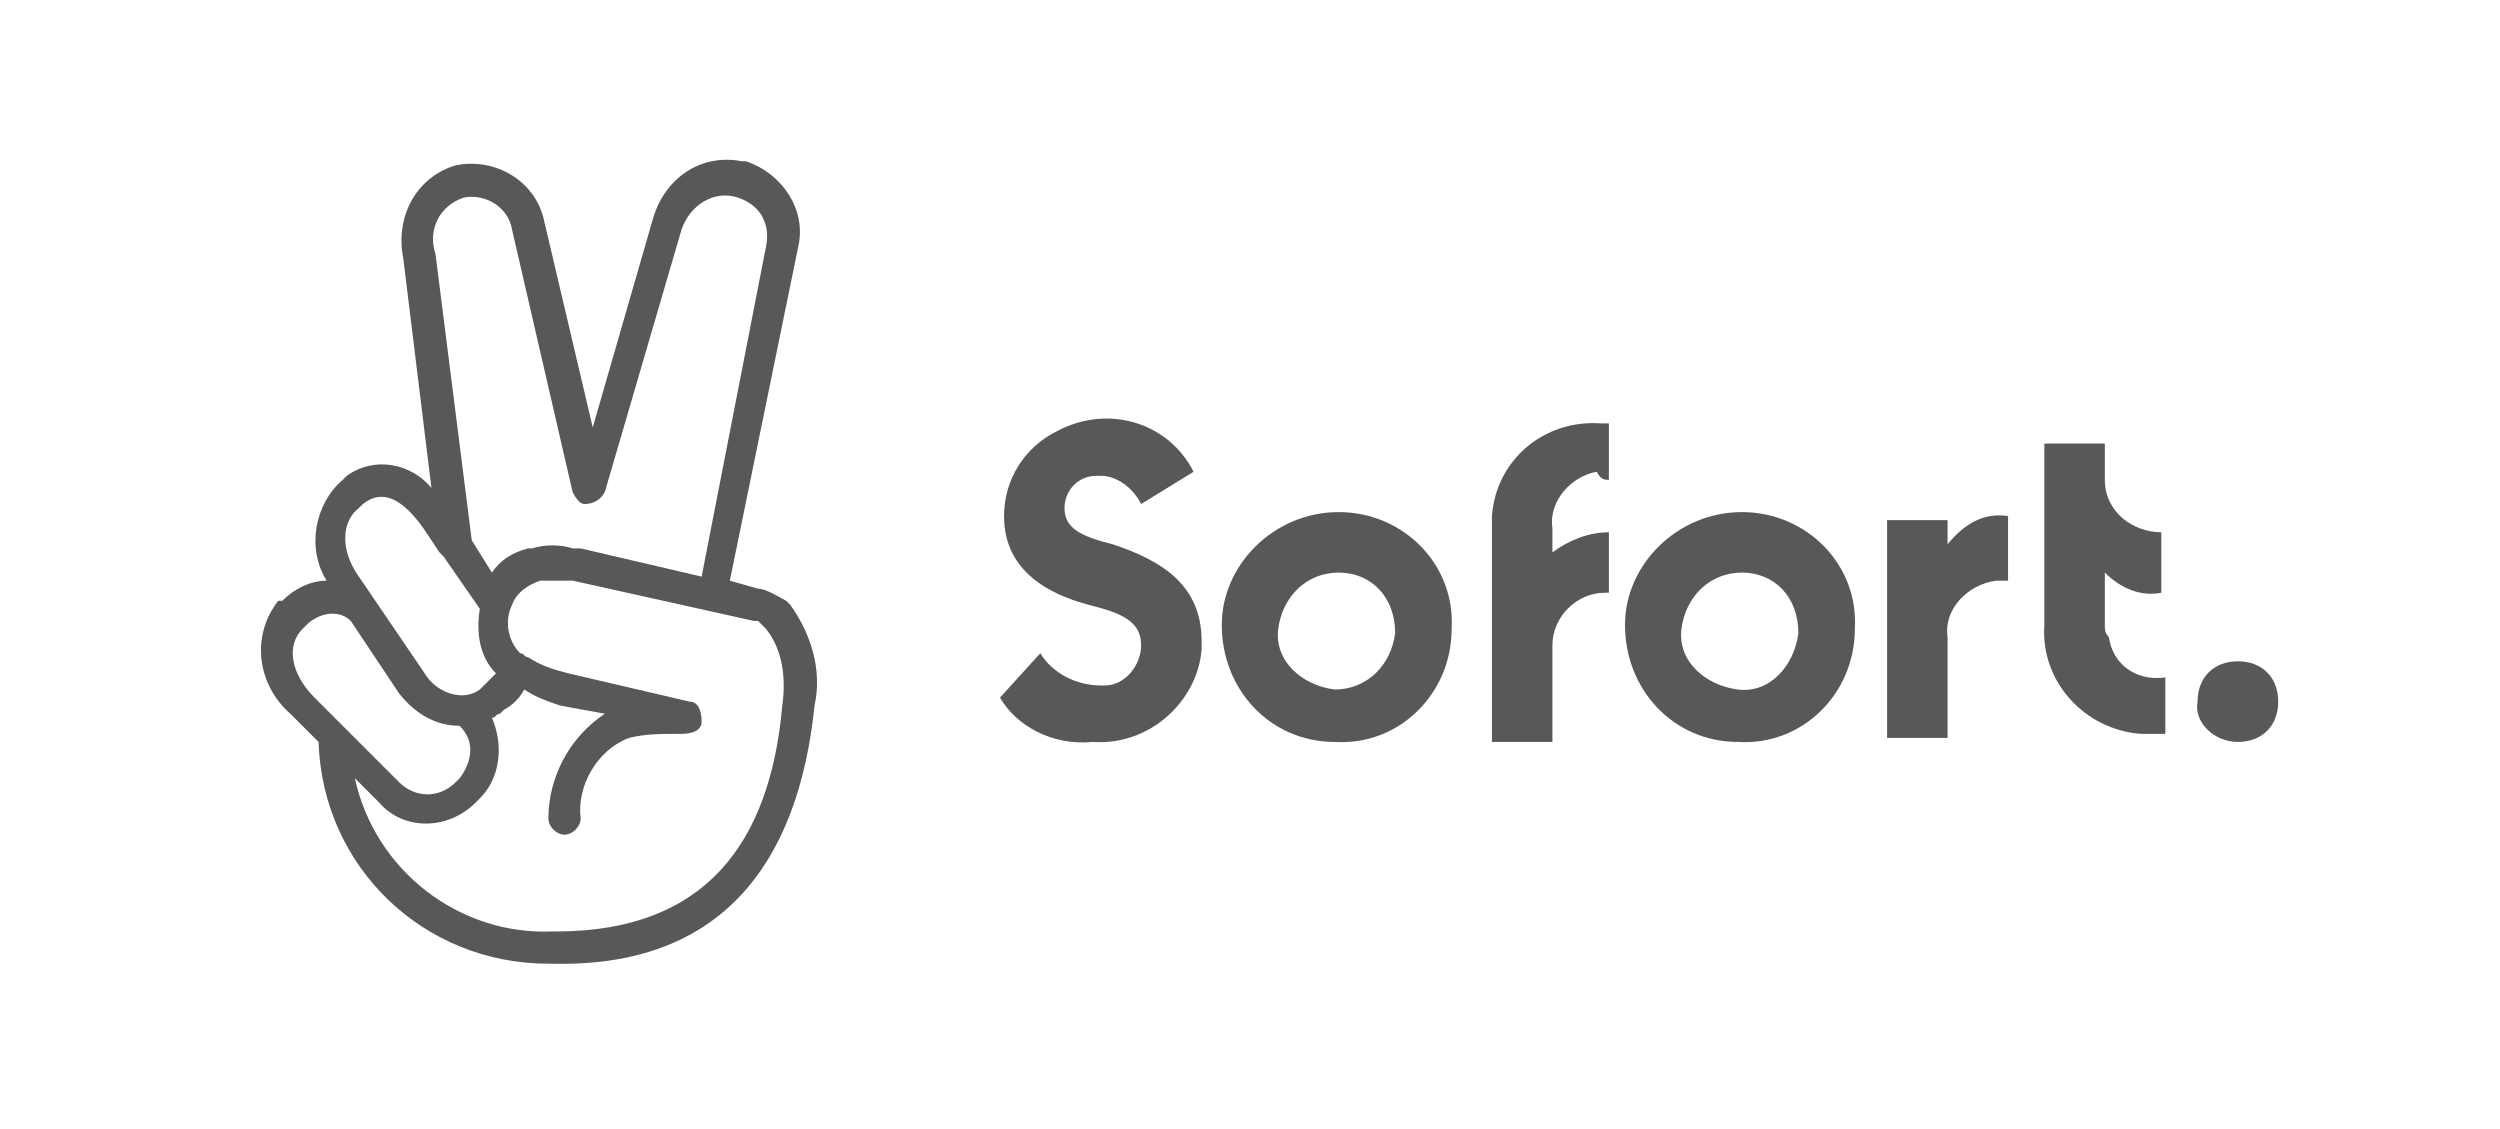 <?xml version="1.0" encoding="utf-8"?>
<!-- Generator: Adobe Illustrator 27.1.0, SVG Export Plug-In . SVG Version: 6.00 Build 0)  -->
<svg version="1.1" id="Ebene_1" xmlns="http://www.w3.org/2000/svg" xmlns:xlink="http://www.w3.org/1999/xlink" x="0px" y="0px"
	 viewBox="0 0 62 28" style="enable-background:new 0 0 62 28;" xml:space="preserve">
<style type="text/css">
	.st0{fill-rule:evenodd;clip-rule:evenodd;fill:#58585A;}
</style>
<g id="SOFORT">
	<g id="LOGO_SOFORT_2" transform="translate(0 0)">
		<path id="sofort_period" class="st0" d="M55.5,18.4c0.6,0,1-0.4,1-1c0-0.6-0.4-1-1-1c-0.6,0-1,0.4-1,1c0,0,0,0,0,0
			C54.4,17.9,54.9,18.4,55.5,18.4"/>
		<path id="sofort_t" class="st0" d="M52.2,15.5v-1.3c0.4,0.4,0.9,0.6,1.4,0.5v-1.5c-0.7,0-1.4-0.5-1.4-1.3c0,0,0,0,0,0v-0.9h-1.5
			v4.5c-0.1,1.4,1,2.6,2.4,2.7c0.1,0,0.2,0,0.4,0h0.2v-1.4c-0.7,0.1-1.3-0.3-1.4-1C52.2,15.7,52.2,15.6,52.2,15.5"/>
		<path id="sofort_r" class="st0" d="M48.3,13.5v-0.6h-1.5v5.4h1.5v-2.5c-0.1-0.7,0.5-1.3,1.2-1.4c0.1,0,0.2,0,0.3,0v-1.6
			C49.2,12.7,48.7,13,48.3,13.5"/>
		<path id="sofort_o2" class="st0" d="M43.2,12.7c1.6,0,2.9,1.3,2.8,2.9c0,1.6-1.3,2.9-2.9,2.8c-1.6,0-2.8-1.3-2.8-2.9
			C40.3,14,41.6,12.7,43.2,12.7z M43.2,14.2c-0.8,0-1.4,0.6-1.5,1.4s0.6,1.4,1.4,1.5s1.4-0.6,1.5-1.4c0,0,0,0,0,0
			C44.6,14.8,44,14.2,43.2,14.2C43.2,14.2,43.2,14.2,43.2,14.2L43.2,14.2z"/>
		<path id="sofort_f" class="st0" d="M39.9,11.9v-1.4h-0.2c-1.4-0.1-2.6,0.9-2.7,2.3c0,0.1,0,0.2,0,0.4v5.2h1.5V16
			c0-0.7,0.6-1.3,1.3-1.3c0,0,0,0,0.1,0v-1.5c-0.5,0-1,0.2-1.4,0.5v-0.6c-0.1-0.7,0.5-1.3,1.1-1.4C39.7,11.9,39.8,11.9,39.9,11.9"/>
		<path id="sofort_o1" class="st0" d="M33.2,12.7c1.6,0,2.9,1.3,2.8,2.9c0,1.6-1.3,2.9-2.9,2.8c-1.6,0-2.8-1.3-2.8-2.9
			C30.3,14,31.6,12.7,33.2,12.7z M33.2,14.2c-0.8,0-1.4,0.6-1.5,1.4s0.6,1.4,1.4,1.5c0.8,0,1.4-0.6,1.5-1.4c0,0,0,0,0,0
			C34.6,14.8,34,14.2,33.2,14.2C33.3,14.2,33.2,14.2,33.2,14.2L33.2,14.2z"/>
		<path id="sofort_s" class="st0" d="M27.1,18.4c1.4,0.1,2.6-1,2.7-2.3c0-0.1,0-0.1,0-0.2c0-1.4-1-2-2.2-2.4
			c-0.8-0.2-1.2-0.4-1.2-0.9c0-0.4,0.3-0.8,0.8-0.8c0,0,0.1,0,0.1,0c0.4,0,0.8,0.3,1,0.7l1.3-0.8c-0.6-1.2-2.1-1.7-3.4-1
			c-0.8,0.4-1.3,1.2-1.3,2.1c0,1,0.6,1.8,2.1,2.2c0.8,0.2,1.3,0.4,1.3,1c0,0.5-0.4,1-0.9,1c0,0-0.1,0-0.1,0c-0.6,0-1.2-0.3-1.5-0.8
			l-1,1.1C25.2,18,26.1,18.5,27.1,18.4"/>
		<path id="hand" class="st0" d="M13.7,23.9h-0.1c-3.1,0-5.6-2.4-5.7-5.5l-0.7-0.7c-0.8-0.7-1-1.9-0.3-2.8l0,0L7,14.9
			c0.3-0.3,0.7-0.5,1.1-0.5c-0.5-0.8-0.3-1.9,0.4-2.5l0,0l0.1-0.1c0.7-0.5,1.6-0.3,2.1,0.3L10,6.4c-0.2-1,0.3-2,1.3-2.3
			c1-0.2,2,0.4,2.2,1.4c0,0,0,0,0,0l0,0l1.2,5.1l1.5-5.2c0.3-1,1.2-1.6,2.2-1.4l0.1,0c0.9,0.3,1.5,1.2,1.3,2.1l0,0l-1.7,8.3l0.7,0.2
			c0.2,0,0.5,0.2,0.7,0.3l0.1,0.1c0.5,0.7,0.8,1.6,0.6,2.5C19.8,21.4,17.9,24,13.7,23.9L13.7,23.9z M14.1,14.4c-0.2,0-0.5,0-0.7,0
			c-0.3,0.1-0.6,0.3-0.7,0.6c-0.2,0.4-0.1,0.9,0.2,1.2c0.1,0,0.1,0.1,0.2,0.1c0.3,0.2,0.6,0.3,1,0.4l0,0l3,0.7
			c0.2,0,0.3,0.2,0.3,0.5c0,0.2-0.2,0.3-0.5,0.3l0,0c0,0,0,0-0.1,0c-0.4,0-0.8,0-1.2,0.1c-0.8,0.3-1.3,1.2-1.2,2
			c0,0.2-0.2,0.4-0.4,0.4c-0.2,0-0.4-0.2-0.4-0.4c0-1,0.5-2,1.4-2.6l0,0l-1.1-0.2c-0.3-0.1-0.6-0.2-0.9-0.4
			c-0.1,0.2-0.3,0.4-0.5,0.5l0,0l-0.1,0.1c-0.1,0-0.1,0.1-0.2,0.1c0.3,0.7,0.2,1.5-0.3,2l0,0l-0.1,0.1c-0.7,0.7-1.8,0.7-2.4,0l0,0
			l-0.6-0.6c0.5,2.3,2.6,3.9,4.9,3.8h0.1c3.7,0,5.3-2.2,5.6-5.6c0.1-0.7,0-1.4-0.4-1.9c-0.1-0.1-0.1-0.1-0.2-0.2c0,0-0.1,0-0.1,0
			l0,0l-4.5-1C14.2,14.4,14.1,14.4,14.1,14.4z M8.7,15.4c-0.3-0.3-0.8-0.2-1.1,0.1l0,0l-0.1,0.1c-0.4,0.4-0.3,1.1,0.3,1.7l0,0
			l2.1,2.1c0.4,0.4,1,0.4,1.4,0l0,0l0.1-0.1c0.3-0.4,0.4-0.9,0-1.3c-0.6,0-1.1-0.3-1.5-0.8l0,0L8.7,15.4z M10.5,13.1
			c-0.5-0.7-1-1-1.5-0.6l0,0l-0.1,0.1c-0.4,0.3-0.5,1,0,1.7l0,0l1.7,2.5c0.3,0.4,0.9,0.6,1.3,0.3l0,0L12,17c0.1-0.1,0.2-0.2,0.3-0.3
			c-0.4-0.4-0.5-1-0.4-1.6L11,13.8c0,0-0.1-0.1-0.1-0.1L10.5,13.1z M18.3,4.9c-0.6-0.2-1.2,0.2-1.4,0.8l0,0L15,12.2
			c-0.1,0.2-0.3,0.3-0.5,0.3c-0.1,0-0.2-0.1-0.3-0.3l0,0l-1.5-6.5c-0.1-0.6-0.7-0.9-1.2-0.8c0,0,0,0,0,0c-0.6,0.2-0.9,0.8-0.7,1.4
			l0,0l0,0l0.9,7.1l0.5,0.8c0.2-0.3,0.5-0.5,0.9-0.6l0.1,0c0.3-0.1,0.7-0.1,1,0c0.1,0,0.2,0,0.2,0l0,0l3,0.7L19,6.1
			C19.1,5.6,18.9,5.1,18.3,4.9L18.3,4.9z"/>
	</g>
</g>
</svg>
